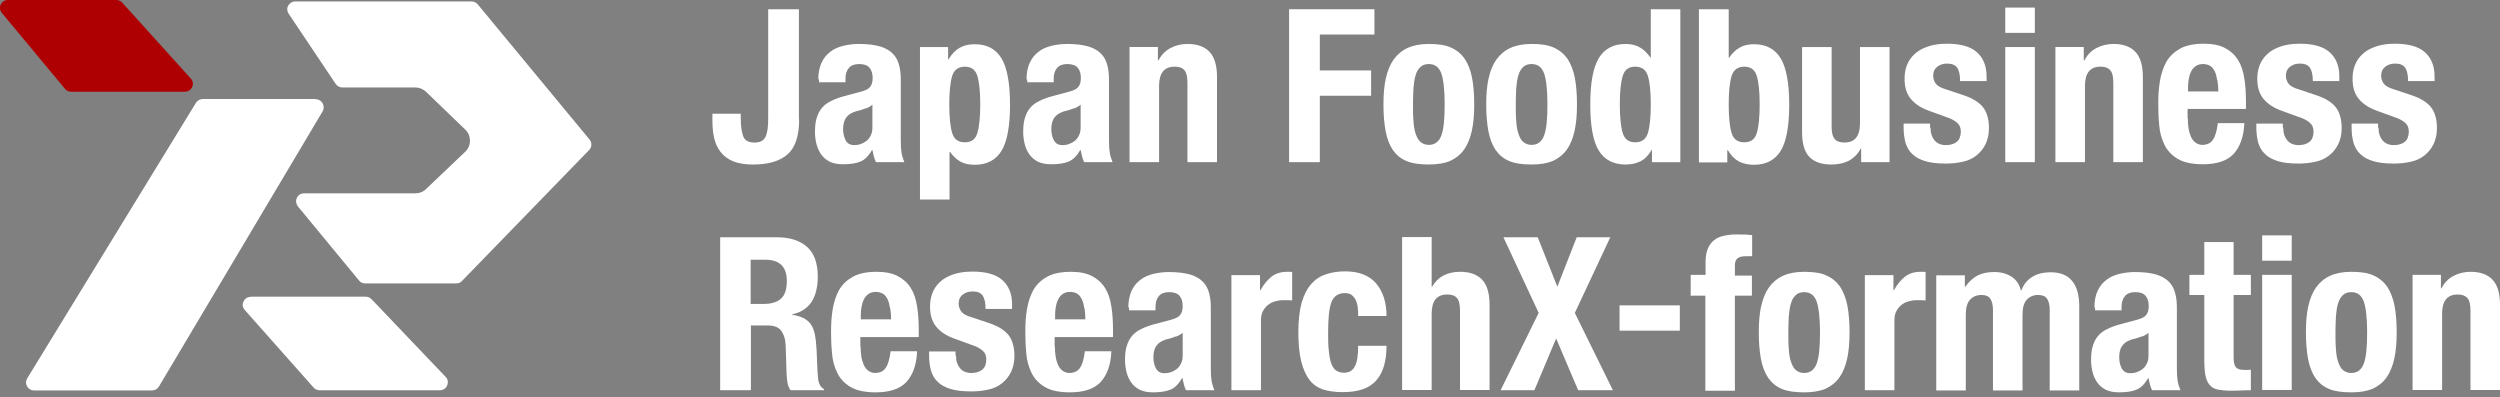 <svg width="302" height="48" viewBox="0 0 302 48" fill="none" xmlns="http://www.w3.org/2000/svg">
<rect x="0" y="0" width="302" height="48" fill="#808080" stroke="none"/>
<g clip-path="url(#clip0_217_102)">
<path d="M96.537 14.422C96.537 16.392 96.081 17.791 95.167 18.619C94.253 19.447 92.854 19.875 90.97 19.875C89.999 19.875 89.171 19.733 88.543 19.476C87.915 19.218 87.401 18.819 87.029 18.333C86.658 17.848 86.401 17.277 86.258 16.62C86.116 15.963 86.059 15.278 86.059 14.536V13.736H89.485V14.307C89.485 15.278 89.599 16.021 89.799 16.506C89.999 16.991 90.456 17.22 91.141 17.22C91.826 17.22 92.254 16.991 92.483 16.506C92.711 16.021 92.797 15.307 92.797 14.307V1.116H96.509V14.422H96.537Z" fill="white"/>
<path d="M98.849 9.592C98.849 8.793 98.992 8.108 99.249 7.565C99.506 7.023 99.848 6.594 100.305 6.252C100.733 5.909 101.276 5.681 101.847 5.538C102.447 5.395 103.075 5.31 103.76 5.31C104.816 5.31 105.702 5.424 106.358 5.624C107.015 5.824 107.529 6.138 107.872 6.509C108.243 6.88 108.471 7.337 108.614 7.879C108.757 8.393 108.814 8.993 108.814 9.592V16.902C108.814 17.559 108.842 18.073 108.899 18.415C108.957 18.786 109.071 19.157 109.242 19.586H105.816C105.702 19.357 105.616 19.129 105.559 18.872C105.502 18.615 105.445 18.387 105.387 18.13H105.33C104.931 18.843 104.445 19.329 103.903 19.529C103.36 19.757 102.646 19.843 101.79 19.843C101.162 19.843 100.648 19.729 100.219 19.529C99.791 19.3 99.449 19.015 99.192 18.644C98.935 18.272 98.735 17.844 98.621 17.359C98.506 16.873 98.449 16.416 98.449 15.96C98.449 15.303 98.506 14.732 98.649 14.275C98.792 13.79 98.992 13.39 99.277 13.047C99.563 12.705 99.934 12.419 100.362 12.219C100.791 11.991 101.333 11.791 101.961 11.62L103.988 11.077C104.531 10.934 104.902 10.763 105.102 10.506C105.302 10.278 105.416 9.907 105.416 9.45C105.416 8.907 105.302 8.507 105.045 8.193C104.788 7.879 104.36 7.737 103.76 7.737C103.217 7.737 102.789 7.908 102.532 8.222C102.247 8.565 102.132 8.993 102.132 9.535V9.935H98.935V9.592H98.849ZM104.588 13.076C104.302 13.19 104.074 13.276 103.846 13.333C103.132 13.476 102.618 13.733 102.304 14.104C101.99 14.475 101.847 14.96 101.847 15.588C101.847 16.131 101.961 16.588 102.161 16.959C102.361 17.33 102.704 17.53 103.189 17.53C103.417 17.53 103.674 17.502 103.931 17.416C104.188 17.33 104.417 17.216 104.645 17.045C104.874 16.873 105.045 16.645 105.188 16.359C105.33 16.074 105.387 15.76 105.387 15.389V12.648C105.159 12.847 104.874 12.99 104.617 13.104L104.588 13.076Z" fill="white"/>
<path d="M114.531 5.685V7.17H114.588C114.987 6.513 115.416 6.057 115.93 5.771C116.415 5.486 117.043 5.343 117.757 5.343C119.213 5.343 120.298 5.914 120.983 7.056C121.669 8.198 122.011 10.082 122.011 12.652C122.011 15.222 121.669 17.106 120.983 18.22C120.298 19.334 119.213 19.905 117.757 19.905C117.072 19.905 116.501 19.79 116.044 19.533C115.558 19.276 115.13 18.877 114.759 18.334H114.702V24.102H111.133V5.685H114.559H114.531ZM115.016 16.05C115.244 16.821 115.758 17.192 116.558 17.192C117.357 17.192 117.843 16.821 118.071 16.05C118.299 15.279 118.414 14.137 118.414 12.624C118.414 11.11 118.299 9.968 118.071 9.197C117.843 8.426 117.329 8.055 116.558 8.055C115.787 8.055 115.244 8.426 115.016 9.197C114.788 9.968 114.673 11.11 114.673 12.624C114.673 14.137 114.788 15.279 115.016 16.05Z" fill="white"/>
<path d="M124.001 9.592C124.001 8.793 124.144 8.108 124.401 7.565C124.658 7.023 125.001 6.594 125.457 6.252C125.886 5.909 126.428 5.681 126.999 5.538C127.599 5.395 128.227 5.31 128.912 5.31C129.969 5.31 130.854 5.424 131.511 5.624C132.167 5.824 132.681 6.138 133.024 6.509C133.395 6.88 133.623 7.337 133.766 7.879C133.909 8.393 133.966 8.993 133.966 9.592V16.902C133.966 17.559 133.995 18.073 134.052 18.415C134.109 18.786 134.223 19.157 134.394 19.586H130.968C130.854 19.357 130.768 19.129 130.711 18.872C130.654 18.615 130.597 18.387 130.54 18.13H130.483C130.083 18.843 129.598 19.329 129.055 19.529C128.513 19.757 127.799 19.843 126.942 19.843C126.314 19.843 125.8 19.729 125.372 19.529C124.944 19.3 124.601 19.015 124.344 18.644C124.087 18.272 123.887 17.844 123.773 17.359C123.659 16.873 123.602 16.416 123.602 15.96C123.602 15.303 123.659 14.732 123.801 14.275C123.944 13.79 124.144 13.39 124.43 13.047C124.715 12.705 125.086 12.419 125.515 12.219C125.943 11.991 126.485 11.791 127.114 11.62L129.141 11.077C129.683 10.934 130.054 10.763 130.254 10.506C130.454 10.278 130.568 9.907 130.568 9.45C130.568 8.907 130.454 8.507 130.197 8.193C129.94 7.879 129.512 7.737 128.912 7.737C128.37 7.737 127.942 7.908 127.685 8.222C127.399 8.565 127.285 8.993 127.285 9.535V9.935H124.087V9.592H124.001ZM129.74 13.076C129.455 13.19 129.226 13.276 128.998 13.333C128.284 13.476 127.77 13.733 127.456 14.104C127.142 14.475 126.999 14.96 126.999 15.588C126.999 16.131 127.114 16.588 127.313 16.959C127.513 17.33 127.856 17.53 128.341 17.53C128.57 17.53 128.827 17.502 129.084 17.416C129.341 17.33 129.569 17.216 129.797 17.045C130.026 16.873 130.197 16.645 130.34 16.359C130.483 16.074 130.54 15.76 130.54 15.389V12.648C130.311 12.847 130.026 12.99 129.769 13.104L129.74 13.076Z" fill="white"/>
<path d="M139.876 5.681V7.308H139.933C140.304 6.623 140.789 6.109 141.417 5.795C142.017 5.481 142.702 5.31 143.473 5.31C144.615 5.31 145.5 5.624 146.1 6.252C146.7 6.88 147.014 7.879 147.014 9.278V19.586H143.445V9.992C143.445 9.278 143.33 8.764 143.073 8.479C142.845 8.193 142.445 8.051 141.903 8.051C140.646 8.051 140.018 8.822 140.018 10.363V19.586H136.449V5.681H139.876Z" fill="white"/>
<path d="M166.03 1.116V4.171H159.434V8.511H165.63V11.566H159.434V19.59H155.723V1.116H166.03Z" fill="white"/>
<path d="M167.407 9.478C167.606 8.565 167.921 7.794 168.349 7.194C168.777 6.594 169.348 6.109 170.033 5.795C170.719 5.481 171.575 5.31 172.603 5.31C173.66 5.31 174.573 5.424 175.259 5.738C175.972 6.052 176.515 6.509 176.943 7.108C177.343 7.737 177.657 8.507 177.828 9.421C178 10.335 178.085 11.391 178.085 12.619C178.085 13.847 178 14.875 177.8 15.788C177.6 16.702 177.286 17.473 176.858 18.073C176.429 18.672 175.858 19.129 175.173 19.443C174.488 19.729 173.603 19.871 172.603 19.871C171.547 19.871 170.633 19.757 169.948 19.472C169.234 19.186 168.691 18.729 168.263 18.13C167.863 17.53 167.549 16.759 167.378 15.817C167.207 14.875 167.121 13.818 167.121 12.619C167.121 11.42 167.207 10.363 167.407 9.45V9.478ZM170.747 14.589C170.776 15.189 170.861 15.703 171.004 16.131C171.147 16.559 171.318 16.902 171.575 17.13C171.832 17.359 172.175 17.502 172.603 17.502C173.317 17.502 173.831 17.13 174.116 16.359C174.402 15.588 174.516 14.361 174.516 12.619C174.516 10.877 174.373 9.621 174.116 8.879C173.831 8.108 173.346 7.737 172.603 7.737C172.175 7.737 171.832 7.851 171.575 8.108C171.318 8.336 171.118 8.679 171.004 9.107C170.861 9.535 170.804 10.049 170.747 10.649C170.719 11.248 170.69 11.905 170.69 12.619C170.69 13.333 170.69 13.989 170.747 14.589Z" fill="white"/>
<path d="M179.821 9.478C180.021 8.565 180.335 7.794 180.763 7.194C181.191 6.594 181.762 6.109 182.448 5.795C183.133 5.481 183.989 5.31 185.017 5.31C186.074 5.31 186.987 5.424 187.673 5.738C188.386 6.052 188.929 6.509 189.357 7.108C189.757 7.737 190.071 8.507 190.242 9.421C190.414 10.335 190.499 11.391 190.499 12.619C190.499 13.847 190.414 14.875 190.214 15.788C190.014 16.702 189.7 17.473 189.272 18.073C188.843 18.672 188.272 19.129 187.587 19.443C186.902 19.729 186.045 19.871 185.017 19.871C183.961 19.871 183.047 19.757 182.362 19.472C181.648 19.186 181.106 18.729 180.677 18.13C180.278 17.53 179.963 16.759 179.792 15.817C179.621 14.875 179.535 13.818 179.535 12.619C179.535 11.42 179.621 10.363 179.821 9.45V9.478ZM183.161 14.589C183.19 15.189 183.276 15.703 183.418 16.131C183.561 16.559 183.732 16.902 183.989 17.13C184.246 17.359 184.589 17.502 185.017 17.502C185.731 17.502 186.245 17.13 186.531 16.359C186.816 15.588 186.93 14.361 186.93 12.619C186.93 10.877 186.787 9.621 186.531 8.879C186.245 8.108 185.76 7.737 185.017 7.737C184.589 7.737 184.246 7.851 183.989 8.108C183.732 8.365 183.533 8.679 183.418 9.107C183.276 9.535 183.218 10.049 183.161 10.649C183.133 11.248 183.104 11.905 183.104 12.619C183.104 13.333 183.104 13.989 183.161 14.589Z" fill="white"/>
<path d="M199.529 18.105C199.129 18.762 198.701 19.218 198.187 19.476C197.673 19.733 197.074 19.875 196.36 19.875C194.904 19.875 193.819 19.304 193.133 18.191C192.448 17.077 192.105 15.221 192.105 12.623C192.105 10.025 192.448 8.169 193.133 7.027C193.819 5.884 194.904 5.313 196.36 5.313C197.045 5.313 197.616 5.456 198.073 5.713C198.53 5.97 198.987 6.398 199.358 6.941H199.415V1.116H202.984V19.59H199.558V18.105H199.501H199.529ZM196.017 16.049C196.246 16.82 196.76 17.191 197.53 17.191C198.301 17.191 198.844 16.82 199.072 16.049C199.301 15.278 199.415 14.136 199.415 12.623C199.415 11.11 199.301 9.967 199.072 9.197C198.844 8.426 198.33 8.054 197.53 8.054C196.731 8.054 196.246 8.426 196.017 9.197C195.789 9.967 195.675 11.11 195.675 12.623C195.675 14.136 195.789 15.278 196.017 16.049Z" fill="white"/>
<path d="M208.828 1.116V6.969H208.885C209.256 6.427 209.685 5.999 210.17 5.742C210.655 5.456 211.227 5.342 211.883 5.342C213.339 5.342 214.424 5.913 215.11 7.055C215.795 8.197 216.138 10.082 216.138 12.651C216.138 15.221 215.795 17.106 215.11 18.219C214.424 19.333 213.339 19.904 211.883 19.904C211.169 19.904 210.541 19.761 210.056 19.504C209.57 19.247 209.114 18.79 208.714 18.134H208.657V19.618H205.23V1.116H208.8H208.828ZM209.171 16.049C209.399 16.82 209.913 17.191 210.713 17.191C211.512 17.191 211.997 16.82 212.226 16.049C212.454 15.278 212.568 14.136 212.568 12.623C212.568 11.11 212.454 9.967 212.226 9.197C211.997 8.426 211.483 8.054 210.713 8.054C209.942 8.054 209.399 8.426 209.171 9.197C208.942 9.967 208.828 11.11 208.828 12.623C208.828 14.136 208.942 15.278 209.171 16.049Z" fill="white"/>
<path d="M224.772 17.96C224.401 18.645 223.887 19.131 223.288 19.445C222.688 19.73 222.003 19.873 221.232 19.873C220.09 19.873 219.205 19.588 218.605 18.988C218.005 18.389 217.691 17.389 217.691 15.99V5.683H221.26V15.276C221.26 15.99 221.375 16.504 221.632 16.79C221.86 17.075 222.26 17.218 222.802 17.218C224.059 17.218 224.687 16.447 224.687 14.905V5.683H228.256V19.588H224.83V17.96H224.772Z" fill="white"/>
<path d="M233.212 15.503C233.212 16.103 233.383 16.588 233.697 16.959C234.011 17.33 234.468 17.53 235.068 17.53C235.61 17.53 236.067 17.387 236.381 17.131C236.695 16.874 236.867 16.445 236.867 15.903C236.867 15.446 236.724 15.103 236.467 14.875C236.21 14.646 235.896 14.447 235.553 14.304L233.041 13.39C232.07 13.047 231.328 12.562 230.814 11.934C230.3 11.306 230.071 10.506 230.071 9.507C230.071 8.936 230.157 8.393 230.357 7.88C230.557 7.366 230.842 6.937 231.27 6.538C231.699 6.138 232.213 5.852 232.869 5.624C233.526 5.395 234.297 5.281 235.211 5.281C236.838 5.281 238.037 5.624 238.808 6.309C239.579 6.994 239.979 7.965 239.979 9.222V9.793H236.781C236.781 9.079 236.667 8.536 236.438 8.194C236.21 7.851 235.782 7.68 235.211 7.68C234.754 7.68 234.383 7.794 234.04 8.051C233.697 8.308 233.526 8.679 233.526 9.164C233.526 9.507 233.64 9.821 233.84 10.107C234.069 10.392 234.468 10.621 235.068 10.792L237.209 11.506C238.323 11.877 239.122 12.391 239.579 12.99C240.036 13.59 240.264 14.447 240.264 15.475C240.264 16.217 240.122 16.845 239.865 17.387C239.608 17.93 239.237 18.387 238.78 18.758C238.323 19.129 237.78 19.386 237.152 19.529C236.524 19.672 235.839 19.757 235.068 19.757C234.069 19.757 233.241 19.672 232.584 19.472C231.927 19.272 231.385 18.986 231.013 18.615C230.614 18.244 230.357 17.787 230.185 17.245C230.043 16.702 229.957 16.103 229.957 15.417V14.932H233.155V15.389L233.212 15.503Z" fill="white"/>
<path d="M245.807 0.915V3.97H242.238V0.915H245.807ZM245.807 5.683V19.588H242.238V5.683H245.807Z" fill="white"/>
<path d="M251.719 5.681V7.308H251.776C252.148 6.623 252.633 6.109 253.261 5.795C253.861 5.481 254.546 5.31 255.317 5.31C256.459 5.31 257.344 5.624 257.944 6.252C258.543 6.88 258.857 7.879 258.857 9.278V19.586H255.288V9.992C255.288 9.278 255.174 8.764 254.917 8.479C254.66 8.193 254.289 8.051 253.747 8.051C252.49 8.051 251.862 8.822 251.862 10.363V19.586H248.293V5.681H251.719Z" fill="white"/>
<path d="M264.288 14.275C264.288 14.675 264.316 15.103 264.373 15.475C264.431 15.874 264.545 16.217 264.659 16.502C264.802 16.817 264.973 17.045 265.201 17.216C265.43 17.387 265.715 17.502 266.03 17.502C266.629 17.502 267.086 17.273 267.343 16.845C267.628 16.417 267.8 15.76 267.914 14.875H271.112C271.055 16.502 270.598 17.73 269.827 18.587C269.028 19.443 267.771 19.843 266.087 19.843C264.802 19.843 263.774 19.615 263.06 19.186C262.346 18.758 261.804 18.187 261.461 17.473C261.118 16.759 260.89 15.96 260.833 15.103C260.747 14.218 260.719 13.333 260.719 12.476C260.719 11.534 260.776 10.649 260.919 9.793C261.061 8.936 261.318 8.165 261.69 7.48C262.089 6.795 262.632 6.281 263.346 5.881C264.059 5.481 265.03 5.281 266.229 5.281C267.257 5.281 268.114 5.453 268.771 5.795C269.427 6.138 269.941 6.595 270.341 7.223C270.741 7.851 270.969 8.565 271.112 9.45C271.255 10.335 271.312 11.277 271.312 12.362V13.162H264.259V14.275H264.288ZM267.828 9.65C267.771 9.25 267.686 8.907 267.543 8.622C267.4 8.336 267.229 8.108 267 7.965C266.772 7.822 266.458 7.737 266.115 7.737C265.773 7.737 265.458 7.822 265.23 7.994C265.002 8.165 264.802 8.365 264.688 8.65C264.545 8.907 264.459 9.222 264.402 9.536C264.345 9.85 264.316 10.192 264.316 10.506V11.049H267.971C267.971 10.506 267.914 10.05 267.857 9.65H267.828Z" fill="white"/>
<path d="M275.821 15.503C275.821 16.103 275.993 16.588 276.307 16.959C276.621 17.33 277.078 17.53 277.677 17.53C278.22 17.53 278.677 17.387 278.991 17.131C279.305 16.874 279.476 16.445 279.476 15.903C279.476 15.446 279.333 15.103 279.076 14.875C278.819 14.646 278.505 14.447 278.163 14.304L275.65 13.39C274.679 13.047 273.937 12.562 273.423 11.934C272.909 11.306 272.681 10.506 272.681 9.507C272.681 8.936 272.766 8.393 272.966 7.88C273.166 7.366 273.452 6.937 273.88 6.538C274.308 6.138 274.822 5.852 275.479 5.624C276.135 5.395 276.906 5.281 277.82 5.281C279.448 5.281 280.647 5.624 281.418 6.309C282.189 6.994 282.588 7.965 282.588 9.222V9.793H279.39C279.39 9.079 279.276 8.536 279.048 8.194C278.819 7.851 278.42 7.68 277.82 7.68C277.363 7.68 276.992 7.794 276.649 8.051C276.307 8.308 276.135 8.679 276.135 9.164C276.135 9.507 276.25 9.821 276.45 10.107C276.678 10.392 277.078 10.621 277.677 10.792L279.819 11.506C280.932 11.877 281.732 12.391 282.189 12.99C282.645 13.59 282.874 14.447 282.874 15.475C282.874 16.217 282.731 16.845 282.474 17.387C282.217 17.93 281.846 18.387 281.389 18.758C280.932 19.129 280.39 19.386 279.762 19.529C279.133 19.672 278.448 19.757 277.677 19.757C276.678 19.757 275.85 19.672 275.193 19.472C274.537 19.272 273.994 18.986 273.623 18.615C273.223 18.244 272.966 17.787 272.795 17.245C272.652 16.702 272.566 16.103 272.566 15.417V14.932H275.764V15.389L275.821 15.503Z" fill="white"/>
<path d="M287.329 15.503C287.329 16.103 287.501 16.588 287.815 16.959C288.129 17.33 288.586 17.53 289.185 17.53C289.728 17.53 290.184 17.387 290.499 17.131C290.813 16.874 290.984 16.445 290.984 15.903C290.984 15.446 290.841 15.103 290.584 14.875C290.327 14.646 290.013 14.447 289.671 14.304L287.158 13.39C286.187 13.047 285.445 12.562 284.931 11.934C284.417 11.306 284.188 10.506 284.188 9.507C284.188 8.936 284.274 8.393 284.474 7.88C284.674 7.366 284.959 6.937 285.388 6.538C285.816 6.138 286.33 5.852 286.987 5.624C287.643 5.395 288.414 5.281 289.328 5.281C290.955 5.281 292.155 5.624 292.925 6.309C293.696 6.994 294.096 7.965 294.096 9.222V9.793H290.898C290.898 9.079 290.784 8.536 290.556 8.194C290.327 7.851 289.927 7.68 289.328 7.68C288.871 7.68 288.5 7.794 288.157 8.051C287.815 8.308 287.643 8.679 287.643 9.164C287.643 9.507 287.757 9.821 287.957 10.107C288.186 10.392 288.586 10.621 289.185 10.792L291.327 11.506C292.44 11.877 293.24 12.391 293.696 12.99C294.153 13.59 294.382 14.447 294.382 15.475C294.382 16.217 294.239 16.845 293.982 17.387C293.725 17.93 293.354 18.387 292.897 18.758C292.44 19.129 291.898 19.386 291.269 19.529C290.641 19.672 289.956 19.757 289.185 19.757C288.186 19.757 287.358 19.672 286.701 19.472C286.044 19.272 285.502 18.986 285.131 18.615C284.731 18.244 284.474 17.787 284.303 17.245C284.16 16.702 284.074 16.103 284.074 15.417V14.932H287.272V15.389L287.329 15.503Z" fill="white"/>
<path d="M93.877 28.663C95.419 28.663 96.647 29.063 97.503 29.834C98.36 30.605 98.788 31.804 98.788 33.431C98.788 34.659 98.531 35.687 98.046 36.458C97.532 37.229 96.761 37.743 95.705 37.971V38.028C96.647 38.171 97.304 38.457 97.76 38.942C98.217 39.427 98.446 40.17 98.56 41.198C98.588 41.54 98.617 41.911 98.645 42.311C98.674 42.711 98.674 43.168 98.703 43.682C98.731 44.653 98.788 45.423 98.845 45.937C98.96 46.451 99.159 46.822 99.531 46.994V47.137H95.505C95.305 46.88 95.191 46.594 95.134 46.251C95.076 45.909 95.048 45.566 95.019 45.195L94.905 41.654C94.877 40.941 94.677 40.37 94.363 39.941C94.049 39.513 93.478 39.313 92.707 39.313H90.708V47.137H86.996V28.663H93.877ZM92.25 36.715C93.135 36.715 93.849 36.515 94.334 36.087C94.82 35.658 95.048 34.945 95.048 33.945C95.048 32.232 94.191 31.376 92.45 31.376H90.679V36.715H92.221H92.25Z" fill="white"/>
<path d="M103.96 41.829C103.96 42.229 103.988 42.657 104.045 43.028C104.102 43.428 104.217 43.771 104.331 44.056C104.474 44.37 104.645 44.599 104.873 44.77C105.102 44.941 105.387 45.055 105.701 45.055C106.301 45.055 106.758 44.827 107.015 44.399C107.3 43.97 107.472 43.314 107.586 42.429H110.784C110.727 44.056 110.27 45.284 109.499 46.14C108.699 46.997 107.443 47.397 105.759 47.397C104.474 47.397 103.446 47.168 102.732 46.74C102.018 46.312 101.476 45.741 101.133 45.027C100.79 44.313 100.562 43.514 100.505 42.657C100.419 41.772 100.391 40.887 100.391 40.03C100.391 39.088 100.448 38.203 100.59 37.346C100.733 36.49 100.99 35.719 101.361 35.033C101.761 34.348 102.304 33.834 103.017 33.435C103.731 33.035 104.702 32.835 105.901 32.835C106.929 32.835 107.786 33.006 108.442 33.349C109.099 33.691 109.613 34.148 110.013 34.776C110.413 35.405 110.641 36.118 110.784 37.004C110.927 37.889 110.984 38.831 110.984 39.916V40.715H103.931V41.829H103.96ZM107.5 37.175C107.443 36.775 107.357 36.433 107.215 36.147C107.072 35.861 106.901 35.633 106.672 35.49C106.444 35.348 106.13 35.262 105.787 35.262C105.444 35.262 105.13 35.348 104.902 35.519C104.674 35.69 104.474 35.89 104.359 36.176C104.217 36.433 104.131 36.747 104.074 37.061C104.017 37.375 103.988 37.717 103.988 38.032V38.574H107.643C107.643 38.032 107.586 37.575 107.529 37.175H107.5Z" fill="white"/>
<path d="M115.489 43.028C115.489 43.628 115.661 44.113 115.975 44.485C116.289 44.856 116.746 45.056 117.345 45.056C117.888 45.056 118.345 44.913 118.659 44.656C118.973 44.399 119.144 43.971 119.144 43.428C119.144 42.971 119.001 42.629 118.744 42.4C118.487 42.172 118.173 41.972 117.831 41.829L115.318 40.916C114.347 40.573 113.605 40.087 113.091 39.459C112.577 38.831 112.349 38.032 112.349 37.032C112.349 36.461 112.434 35.919 112.634 35.405C112.834 34.891 113.12 34.463 113.548 34.063C113.976 33.663 114.49 33.378 115.147 33.149C115.803 32.921 116.574 32.807 117.488 32.807C119.116 32.807 120.315 33.149 121.086 33.834C121.857 34.52 122.256 35.491 122.256 36.747V37.318H119.058C119.058 36.604 118.944 36.062 118.716 35.719C118.487 35.376 118.088 35.205 117.488 35.205C117.031 35.205 116.66 35.319 116.317 35.576C115.975 35.833 115.803 36.204 115.803 36.69C115.803 37.032 115.918 37.346 116.118 37.632C116.346 37.917 116.746 38.146 117.345 38.317L119.487 39.031C120.6 39.402 121.4 39.916 121.857 40.516C122.313 41.115 122.542 41.972 122.542 43C122.542 43.742 122.399 44.37 122.142 44.913C121.885 45.455 121.514 45.912 121.057 46.283C120.6 46.655 120.058 46.912 119.43 47.054C118.801 47.197 118.116 47.283 117.345 47.283C116.346 47.283 115.518 47.197 114.861 46.997C114.204 46.797 113.662 46.512 113.291 46.141C112.891 45.77 112.634 45.313 112.463 44.77C112.32 44.228 112.234 43.628 112.234 42.943V42.457H115.432V42.914L115.489 43.028Z" fill="white"/>
<path d="M127.428 41.829C127.428 42.229 127.457 42.657 127.514 43.028C127.571 43.428 127.685 43.771 127.8 44.056C127.942 44.37 128.114 44.599 128.342 44.77C128.571 44.941 128.856 45.055 129.17 45.055C129.77 45.055 130.227 44.827 130.484 44.399C130.769 43.97 130.94 43.314 131.055 42.429H134.252C134.195 44.056 133.739 45.284 132.968 46.14C132.168 46.997 130.912 47.397 129.227 47.397C127.942 47.397 126.914 47.168 126.201 46.74C125.487 46.312 124.944 45.741 124.602 45.027C124.259 44.313 124.031 43.514 123.974 42.657C123.888 41.772 123.859 40.887 123.859 40.03C123.859 39.088 123.916 38.203 124.059 37.346C124.202 36.49 124.459 35.719 124.83 35.033C125.23 34.348 125.772 33.834 126.486 33.435C127.2 33.035 128.171 32.835 129.37 32.835C130.398 32.835 131.254 33.006 131.911 33.349C132.568 33.691 133.082 34.148 133.482 34.776C133.881 35.405 134.11 36.118 134.252 37.004C134.395 37.889 134.452 38.831 134.452 39.916V40.715H127.4V41.829H127.428ZM130.969 37.175C130.912 36.775 130.826 36.433 130.683 36.147C130.541 35.861 130.369 35.633 130.141 35.49C129.913 35.348 129.598 35.262 129.256 35.262C128.913 35.262 128.599 35.348 128.371 35.519C128.142 35.69 127.942 35.89 127.828 36.176C127.685 36.433 127.6 36.747 127.543 37.061C127.486 37.375 127.457 37.717 127.457 38.032V38.574H131.112C131.112 38.032 131.055 37.575 130.998 37.175H130.969Z" fill="white"/>
<path d="M136.302 37.145C136.302 36.346 136.445 35.66 136.702 35.118C136.959 34.575 137.301 34.147 137.758 33.804C138.187 33.462 138.729 33.233 139.3 33.091C139.9 32.948 140.528 32.862 141.213 32.862C142.27 32.862 143.155 32.977 143.811 33.176C144.468 33.376 144.982 33.69 145.325 34.062C145.696 34.433 145.924 34.889 146.067 35.432C146.21 35.946 146.267 36.546 146.267 37.145V44.455C146.267 45.111 146.295 45.625 146.353 45.968C146.41 46.339 146.524 46.71 146.695 47.139H143.269C143.155 46.91 143.069 46.682 143.012 46.425C142.955 46.168 142.898 45.939 142.841 45.682H142.784C142.384 46.396 141.898 46.882 141.356 47.081C140.813 47.31 140.1 47.395 139.243 47.395C138.615 47.395 138.101 47.281 137.673 47.081C137.244 46.853 136.902 46.568 136.645 46.196C136.388 45.825 136.188 45.397 136.074 44.911C135.959 44.426 135.902 43.969 135.902 43.512C135.902 42.856 135.959 42.285 136.102 41.828C136.245 41.342 136.445 40.943 136.73 40.6C137.016 40.257 137.387 39.972 137.815 39.772C138.244 39.544 138.786 39.344 139.414 39.172L141.442 38.63C141.984 38.487 142.355 38.316 142.555 38.059C142.755 37.83 142.869 37.459 142.869 37.002C142.869 36.46 142.755 36.06 142.498 35.746C142.241 35.432 141.813 35.289 141.213 35.289C140.671 35.289 140.242 35.461 139.985 35.775C139.7 36.117 139.586 36.546 139.586 37.088V37.488H136.388V37.145H136.302ZM142.07 40.629C141.784 40.743 141.556 40.828 141.327 40.886C140.614 41.028 140.1 41.285 139.785 41.657C139.471 42.028 139.329 42.513 139.329 43.141C139.329 43.684 139.443 44.141 139.643 44.512C139.843 44.883 140.185 45.083 140.671 45.083C140.899 45.083 141.156 45.054 141.413 44.969C141.67 44.883 141.898 44.769 142.127 44.597C142.355 44.426 142.527 44.198 142.669 43.912C142.812 43.627 142.869 43.312 142.869 42.941V40.2C142.641 40.4 142.355 40.543 142.098 40.657L142.07 40.629Z" fill="white"/>
<path d="M152.209 33.206V35.062H152.266C152.637 34.377 153.065 33.863 153.579 33.435C154.093 33.035 154.721 32.835 155.464 32.835C155.578 32.835 155.664 32.835 155.778 32.835C155.892 32.835 156.006 32.835 156.092 32.864V36.29C155.892 36.29 155.721 36.261 155.521 36.261C155.35 36.261 155.15 36.261 154.978 36.261C154.664 36.261 154.35 36.318 154.036 36.404C153.722 36.49 153.437 36.632 153.18 36.832C152.923 37.032 152.723 37.289 152.551 37.603C152.38 37.917 152.323 38.317 152.323 38.774V47.14H148.754V33.235H152.18L152.209 33.206Z" fill="white"/>
<path d="M164.035 37.205C163.978 36.891 163.921 36.577 163.807 36.32C163.692 36.063 163.521 35.834 163.321 35.663C163.121 35.492 162.836 35.406 162.493 35.406C162.065 35.406 161.722 35.492 161.437 35.692C161.151 35.892 160.951 36.177 160.809 36.577C160.666 36.977 160.58 37.462 160.523 38.062C160.466 38.661 160.437 39.346 160.437 40.174C160.437 41.031 160.437 41.773 160.523 42.373C160.58 42.972 160.666 43.486 160.809 43.886C160.951 44.286 161.151 44.572 161.38 44.743C161.637 44.914 161.951 45.028 162.35 45.028C162.95 45.028 163.407 44.771 163.664 44.257C163.949 43.743 164.064 42.915 164.064 41.773H167.49C167.49 43.601 167.09 45 166.262 45.942C165.434 46.913 164.092 47.37 162.179 47.37C161.294 47.37 160.495 47.255 159.838 47.056C159.181 46.827 158.61 46.456 158.182 45.885C157.754 45.314 157.411 44.572 157.182 43.629C156.954 42.687 156.84 41.516 156.84 40.117C156.84 38.718 156.983 37.49 157.24 36.548C157.525 35.606 157.896 34.864 158.41 34.293C158.924 33.721 159.495 33.35 160.209 33.122C160.894 32.894 161.665 32.779 162.493 32.779C164.149 32.779 165.406 33.265 166.234 34.236C167.062 35.206 167.49 36.52 167.49 38.176H164.064C164.064 37.833 164.064 37.49 164.007 37.176L164.035 37.205Z" fill="white"/>
<path d="M172.944 28.664V34.632H173.001C173.686 33.433 174.829 32.833 176.399 32.833C177.541 32.833 178.426 33.147 179.026 33.775C179.625 34.403 179.939 35.403 179.939 36.802V47.109H176.37V37.516C176.37 36.802 176.256 36.288 175.999 36.002C175.771 35.717 175.371 35.574 174.829 35.574C173.572 35.574 172.944 36.345 172.944 37.887V47.109H169.375V28.636H172.944V28.664Z" fill="white"/>
<path d="M185.756 28.663L188.126 34.631L190.467 28.663H194.522L190.239 37.8L194.836 47.137H190.639L187.983 40.884L185.356 47.137H181.273L185.87 37.8L181.616 28.663H185.728H185.756Z" fill="white"/>
<path d="M202.922 39.944H195.641V36.889H202.922V39.944Z" fill="white"/>
<path d="M204.236 35.633V33.206H206.034V31.635C206.034 31.007 206.12 30.493 206.291 30.065C206.463 29.637 206.72 29.294 207.034 29.037C207.348 28.78 207.748 28.58 208.204 28.495C208.661 28.38 209.175 28.323 209.746 28.323C210.374 28.323 211.031 28.323 211.659 28.409V30.95C211.659 30.95 211.459 30.95 211.288 30.95H210.945C210.431 30.95 210.089 31.036 209.889 31.207C209.689 31.378 209.575 31.664 209.575 32.064V33.291H211.631V35.718H209.575V47.197H206.006V35.718H204.207L204.236 35.633Z" fill="white"/>
<path d="M212.746 37.004C212.946 36.09 213.26 35.319 213.689 34.719C214.117 34.12 214.688 33.634 215.373 33.32C216.059 33.006 216.915 32.835 217.943 32.835C218.999 32.835 219.913 32.949 220.598 33.263C221.312 33.577 221.855 34.034 222.283 34.634C222.683 35.262 222.997 36.033 223.168 36.947C223.339 37.86 223.425 38.917 223.425 40.144C223.425 41.372 223.339 42.4 223.14 43.314C222.94 44.227 222.626 44.998 222.197 45.598C221.769 46.197 221.198 46.654 220.513 46.968C219.827 47.254 218.942 47.397 217.943 47.397C216.887 47.397 215.973 47.282 215.288 46.997C214.574 46.712 214.031 46.255 213.603 45.655C213.203 45.055 212.889 44.285 212.718 43.342C212.547 42.4 212.461 41.344 212.461 40.144C212.461 38.945 212.547 37.889 212.746 36.975V37.004ZM216.087 42.143C216.116 42.743 216.201 43.257 216.344 43.685C216.487 44.113 216.658 44.456 216.915 44.684C217.172 44.913 217.515 45.055 217.943 45.055C218.657 45.055 219.171 44.684 219.456 43.913C219.742 43.142 219.856 41.915 219.856 40.173C219.856 38.431 219.713 37.175 219.456 36.433C219.171 35.662 218.685 35.291 217.943 35.291C217.515 35.291 217.172 35.405 216.915 35.662C216.658 35.89 216.458 36.233 216.344 36.661C216.201 37.089 216.144 37.603 216.087 38.203C216.059 38.802 216.03 39.459 216.03 40.173C216.03 40.887 216.03 41.544 216.087 42.143Z" fill="white"/>
<path d="M228.728 33.206V35.062H228.785C229.157 34.377 229.585 33.863 230.099 33.435C230.613 33.035 231.241 32.835 231.983 32.835C232.097 32.835 232.183 32.835 232.297 32.835C232.412 32.835 232.526 32.835 232.611 32.864V36.29C232.412 36.29 232.24 36.261 232.04 36.261C231.869 36.261 231.669 36.261 231.498 36.261C231.184 36.261 230.87 36.318 230.556 36.404C230.242 36.49 229.956 36.632 229.699 36.832C229.442 37.032 229.242 37.289 229.071 37.603C228.9 37.917 228.843 38.317 228.843 38.774V47.14H225.273V33.235H228.7L228.728 33.206Z" fill="white"/>
<path d="M237.353 33.205V34.633H237.41C237.867 34.004 238.353 33.548 238.924 33.262C239.495 32.977 240.151 32.862 240.922 32.862C241.75 32.862 242.436 33.062 243.007 33.433C243.578 33.804 243.949 34.376 244.12 35.089H244.177C244.463 34.347 244.891 33.804 245.519 33.433C246.119 33.062 246.861 32.891 247.718 32.891C248.917 32.891 249.774 33.262 250.345 33.976C250.916 34.69 251.173 35.718 251.173 37.059V47.167H247.604V37.431C247.604 36.831 247.489 36.403 247.29 36.089C247.061 35.775 246.719 35.632 246.205 35.632C245.634 35.632 245.177 35.832 244.834 36.203C244.491 36.574 244.32 37.174 244.32 38.002V47.167H240.751V37.431C240.751 36.831 240.637 36.403 240.437 36.089C240.237 35.775 239.866 35.632 239.352 35.632C238.781 35.632 238.324 35.832 237.981 36.203C237.639 36.574 237.468 37.174 237.468 38.002V47.167H233.898V33.262H237.325L237.353 33.205Z" fill="white"/>
<path d="M253.001 37.145C253.001 36.346 253.144 35.66 253.401 35.118C253.658 34.575 254.001 34.147 254.457 33.804C254.886 33.462 255.428 33.233 255.999 33.091C256.599 32.948 257.227 32.862 257.912 32.862C258.969 32.862 259.854 32.977 260.511 33.176C261.167 33.376 261.681 33.69 262.024 34.062C262.395 34.433 262.623 34.889 262.766 35.432C262.909 35.946 262.966 36.546 262.966 37.145V44.455C262.966 45.111 262.995 45.625 263.052 45.968C263.109 46.339 263.223 46.71 263.394 47.139H259.968C259.854 46.91 259.768 46.682 259.711 46.425C259.654 46.168 259.597 45.939 259.54 45.682H259.483C259.083 46.396 258.598 46.882 258.055 47.081C257.513 47.31 256.799 47.395 255.942 47.395C255.314 47.395 254.8 47.281 254.372 47.081C253.944 46.853 253.601 46.568 253.344 46.196C253.087 45.825 252.887 45.397 252.773 44.911C252.659 44.426 252.602 43.969 252.602 43.512C252.602 42.856 252.659 42.285 252.801 41.828C252.944 41.342 253.144 40.943 253.43 40.6C253.715 40.257 254.086 39.972 254.515 39.772C254.943 39.544 255.485 39.344 256.114 39.172L258.141 38.63C258.683 38.487 259.054 38.316 259.254 38.059C259.454 37.83 259.568 37.459 259.568 37.002C259.568 36.46 259.454 36.06 259.197 35.746C258.94 35.432 258.512 35.289 257.912 35.289C257.37 35.289 256.942 35.461 256.685 35.775C256.399 36.117 256.285 36.546 256.285 37.088V37.488H253.087V37.145H253.001ZM258.74 40.629C258.455 40.743 258.226 40.828 257.998 40.886C257.284 41.028 256.77 41.285 256.456 41.657C256.142 42.028 255.999 42.513 255.999 43.141C255.999 43.684 256.114 44.141 256.313 44.512C256.513 44.883 256.856 45.083 257.341 45.083C257.57 45.083 257.827 45.054 258.084 44.969C258.341 44.883 258.569 44.769 258.797 44.597C259.026 44.426 259.197 44.198 259.34 43.912C259.483 43.627 259.54 43.312 259.54 42.941V40.2C259.311 40.4 259.026 40.543 258.769 40.657L258.74 40.629Z" fill="white"/>
<path d="M269.82 29.238V33.207H271.904V35.634H269.82V43.172C269.82 43.714 269.905 44.114 270.077 44.343C270.248 44.571 270.591 44.685 271.105 44.685C271.247 44.685 271.39 44.685 271.504 44.685C271.647 44.685 271.761 44.685 271.904 44.657V47.141C271.504 47.141 271.133 47.141 270.762 47.169C270.391 47.169 269.991 47.198 269.591 47.198C268.906 47.198 268.335 47.141 267.907 47.055C267.478 46.969 267.136 46.77 266.907 46.484C266.679 46.199 266.508 45.827 266.422 45.37C266.336 44.914 266.279 44.314 266.279 43.6V35.634H264.48V33.207H266.279V29.238H269.848H269.82Z" fill="white"/>
<path d="M276.839 28.435V31.49H273.27V28.435H276.839ZM276.839 33.203V47.108H273.27V33.203H276.839Z" fill="white"/>
<path d="M278.84 37.004C279.04 36.09 279.354 35.319 279.782 34.719C280.211 34.12 280.782 33.634 281.467 33.32C282.152 33.006 283.009 32.835 284.037 32.835C285.093 32.835 286.007 32.949 286.692 33.263C287.406 33.577 287.948 34.034 288.377 34.634C288.776 35.262 289.091 36.033 289.262 36.947C289.433 37.86 289.519 38.917 289.519 40.144C289.519 41.372 289.433 42.4 289.233 43.314C289.033 44.227 288.719 44.998 288.291 45.598C287.863 46.197 287.292 46.654 286.606 46.968C285.921 47.254 285.065 47.397 284.037 47.397C282.98 47.397 282.067 47.282 281.381 46.997C280.668 46.712 280.125 46.255 279.697 45.655C279.297 45.055 278.983 44.285 278.812 43.342C278.64 42.4 278.555 41.344 278.555 40.144C278.555 38.945 278.64 37.889 278.84 36.975V37.004ZM282.181 42.143C282.209 42.743 282.295 43.257 282.438 43.685C282.581 44.113 282.752 44.456 283.009 44.684C283.266 44.913 283.609 45.055 284.037 45.055C284.751 45.055 285.265 44.684 285.55 43.913C285.836 43.142 285.95 41.915 285.95 40.173C285.95 38.431 285.807 37.175 285.55 36.433C285.265 35.662 284.779 35.291 284.037 35.291C283.609 35.291 283.266 35.405 283.009 35.662C282.752 35.919 282.552 36.233 282.438 36.661C282.295 37.089 282.238 37.603 282.181 38.203C282.152 38.802 282.124 39.459 282.124 40.173C282.124 40.887 282.124 41.544 282.181 42.143Z" fill="white"/>
<path d="M294.864 33.206V34.834H294.921C295.292 34.148 295.777 33.634 296.406 33.32C297.005 33.006 297.69 32.835 298.461 32.835C299.604 32.835 300.489 33.149 301.088 33.777C301.688 34.405 302.002 35.405 302.002 36.804V47.111H298.433V37.518C298.433 36.804 298.319 36.29 298.062 36.004C297.805 35.719 297.434 35.576 296.891 35.576C295.635 35.576 295.007 36.347 295.007 37.889V47.111H291.438V33.206H294.864Z" fill="white"/>
<path d="M57.654 0.458C57.482 0.287 57.225 0.173 56.968 0.173H35.668C35.297 0.173 34.983 0.373 34.812 0.687C34.64 1.001 34.669 1.372 34.869 1.658L40.551 10.138C40.722 10.395 41.036 10.566 41.35 10.566H50.173C50.658 10.566 51.115 10.766 51.458 11.08L56.197 15.648C56.569 15.991 56.769 16.476 56.769 16.99C56.769 17.504 56.569 17.99 56.197 18.332L51.458 22.844C51.115 23.186 50.658 23.358 50.173 23.358H36.725C36.353 23.358 36.011 23.557 35.868 23.9C35.697 24.243 35.754 24.614 35.982 24.928L43.377 33.893C43.549 34.122 43.834 34.236 44.12 34.236H55.112C55.37 34.236 55.598 34.15 55.769 33.979L71.13 18.161C71.53 17.79 71.53 17.19 71.188 16.819L57.654 0.458Z" fill="white"/>
<path d="M30.295 35.864C29.895 35.864 29.581 36.064 29.409 36.435C29.238 36.807 29.324 37.178 29.581 37.463L37.918 46.857C38.089 47.029 38.346 47.143 38.603 47.143H53.137C53.536 47.143 53.879 46.914 54.022 46.543C54.164 46.172 54.107 45.772 53.822 45.515L44.971 36.236C44.742 36.007 44.571 35.836 44.114 35.836H30.295V35.864Z" fill="white"/>
<path d="M23.042 9.479L14.762 0.314C14.591 0.114 14.334 0 14.048 0H0.971C0.572 0 0.258 0.2 0.086 0.542C-0.085 0.885 -0.028 1.256 0.229 1.57L7.852 10.736C8.024 10.964 8.309 11.078 8.595 11.078H22.329C22.728 11.078 23.042 10.879 23.214 10.507C23.385 10.136 23.299 9.765 23.042 9.479Z" fill="#AE0003"/>
<path d="M38.118 11.962H24.498C24.156 11.962 23.87 12.133 23.67 12.419L3.284 45.711C3.113 45.996 3.084 46.368 3.284 46.682C3.455 46.996 3.769 47.167 4.112 47.167H18.36C18.702 47.167 19.016 46.996 19.188 46.71L38.975 13.447C39.146 13.161 39.146 12.79 38.975 12.476C38.803 12.162 38.489 11.991 38.147 11.991L38.118 11.962Z" fill="white"/>
</g>
<defs>
<clipPath id="clip0_217_102">
<rect width="302" height="47.397" fill="white"/>
</clipPath>
</defs>
</svg>
